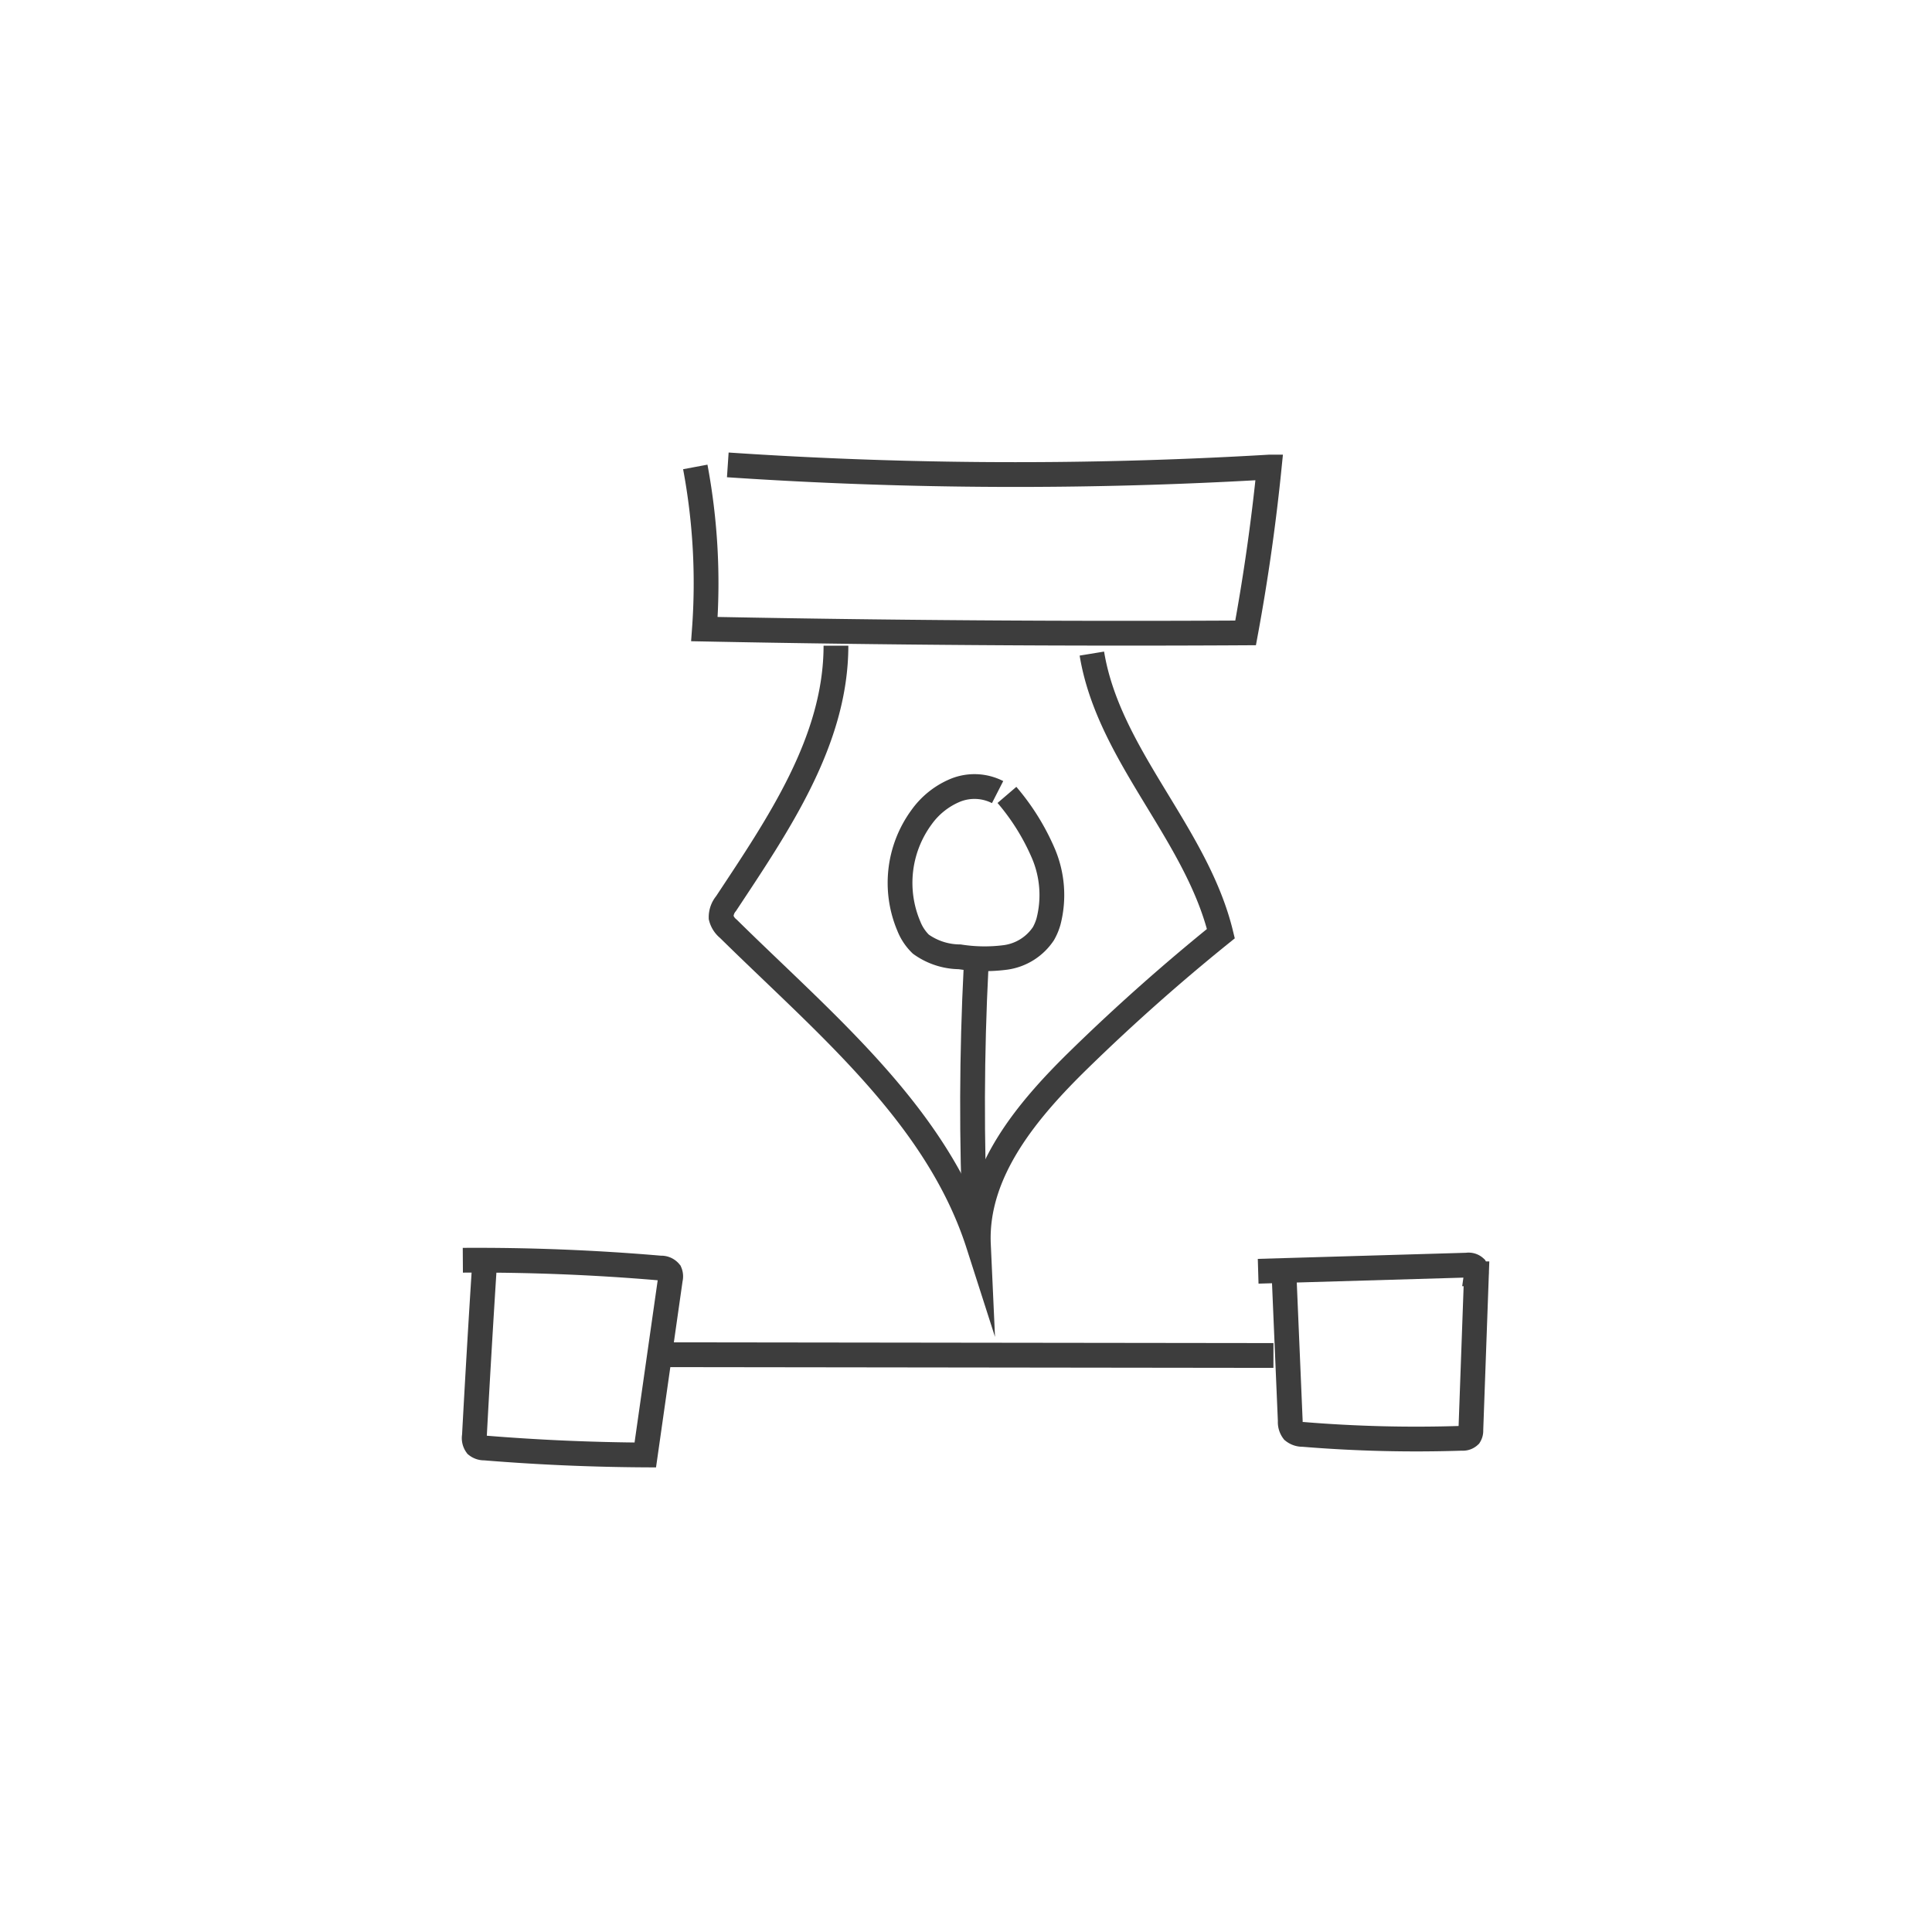 <svg xmlns="http://www.w3.org/2000/svg" xmlns:xlink="http://www.w3.org/1999/xlink" width="156" height="156" viewBox="0 0 156 156">
  <rect x="0" y="0" width="156" height="156" fill="#808080" stroke="none"/>
  <defs>
    <clipPath id="clip-Mesa_de_trabajo_8">
      <rect width="156" height="156"/>
    </clipPath>
  </defs>
  <g id="Mesa_de_trabajo_8" data-name="Mesa de trabajo – 8" clip-path="url(#clip-Mesa_de_trabajo_8)">
    <rect width="156" height="156" fill="#fff"/>
    <g id="Grupo_113" data-name="Grupo 113" transform="translate(1873.859 -2312.114)">
      <path id="Trazado_195" data-name="Trazado 195" d="M-1806.161,2349.817a50.939,50.939,0,0,1,.736,13.093q21.848.43,43.7.307,1.229-6.652,1.907-13.39a346.534,346.534,0,0,1-43.718-.176" transform="translate(-11.557)" fill="none" stroke="#3d3d3d" stroke-miterlimit="10" stroke-width="2"/>
      <path id="Trazado_196" data-name="Trazado 196" d="M-1793.525,2373.24c0,7.662-4.648,14.43-8.873,20.823a1.718,1.718,0,0,0-.4,1.129,1.706,1.706,0,0,0,.587.907c7.809,7.7,16.842,15.063,20.189,25.5-.268-5.888,4-10.92,8.225-15.033q5.438-5.3,11.354-10.075c-1.974-8.109-9.067-14.377-10.418-22.613" transform="translate(-12.835 -8.99)" fill="none" stroke="#3d3d3d" stroke-miterlimit="10" stroke-width="2"/>
      <path id="Trazado_197" data-name="Trazado 197" d="M-1771.571,2392.066a4.106,4.106,0,0,0-3.415-.146,6.352,6.352,0,0,0-2.724,2.171,8.962,8.962,0,0,0-1.027,8.8,4.142,4.142,0,0,0,.969,1.453,5.446,5.446,0,0,0,3.138,1.023,13.016,13.016,0,0,0,3.706.046,4.392,4.392,0,0,0,3.054-1.917,4.4,4.4,0,0,0,.415-1,8.577,8.577,0,0,0-.418-5.475,18.439,18.439,0,0,0-2.943-4.728" transform="translate(-21.737 -15.994)" fill="none" stroke="#3d3d3d" stroke-miterlimit="10" stroke-width="2"/>
      <path id="Trazado_198" data-name="Trazado 198" d="M-1769.7,2415.175q-.534,10.485-.068,20.99" transform="translate(-25.345 -24.972)" fill="none" stroke="#3d3d3d" stroke-miterlimit="10" stroke-width="2"/>
      <path id="Trazado_199" data-name="Trazado 199" d="M-1834.741,2453.831q-.441,6.883-.812,13.769a.99.99,0,0,0,.171.762.983.983,0,0,0,.645.214q6.477.529,12.982.566l2.026-14.206a.889.889,0,0,0-.042-.558.9.9,0,0,0-.751-.326q-7.962-.684-15.965-.633" transform="translate(0 -39.546)" fill="none" stroke="#3d3d3d" stroke-miterlimit="10" stroke-width="2"/>
      <path id="Trazado_200" data-name="Trazado 200" d="M-1811.211,2465.746l49.808.063" transform="translate(-9.632 -44.245)" fill="none" stroke="#3d3d3d" stroke-miterlimit="10" stroke-width="2"/>
      <path id="Trazado_201" data-name="Trazado 201" d="M-1730.63,2454.885l.5,11.766a1.208,1.208,0,0,0,.236.81,1.2,1.2,0,0,0,.792.265,111.566,111.566,0,0,0,12.834.314.77.77,0,0,0,.608-.206.762.762,0,0,0,.111-.449l.454-12.625a.77.77,0,0,0-.1-.5.781.781,0,0,0-.671-.2l-16.856.494" transform="translate(-39.546 -39.792)" fill="none" stroke="#3d3d3d" stroke-miterlimit="10" stroke-width="2"/>
    </g>
  </g>
</svg>
